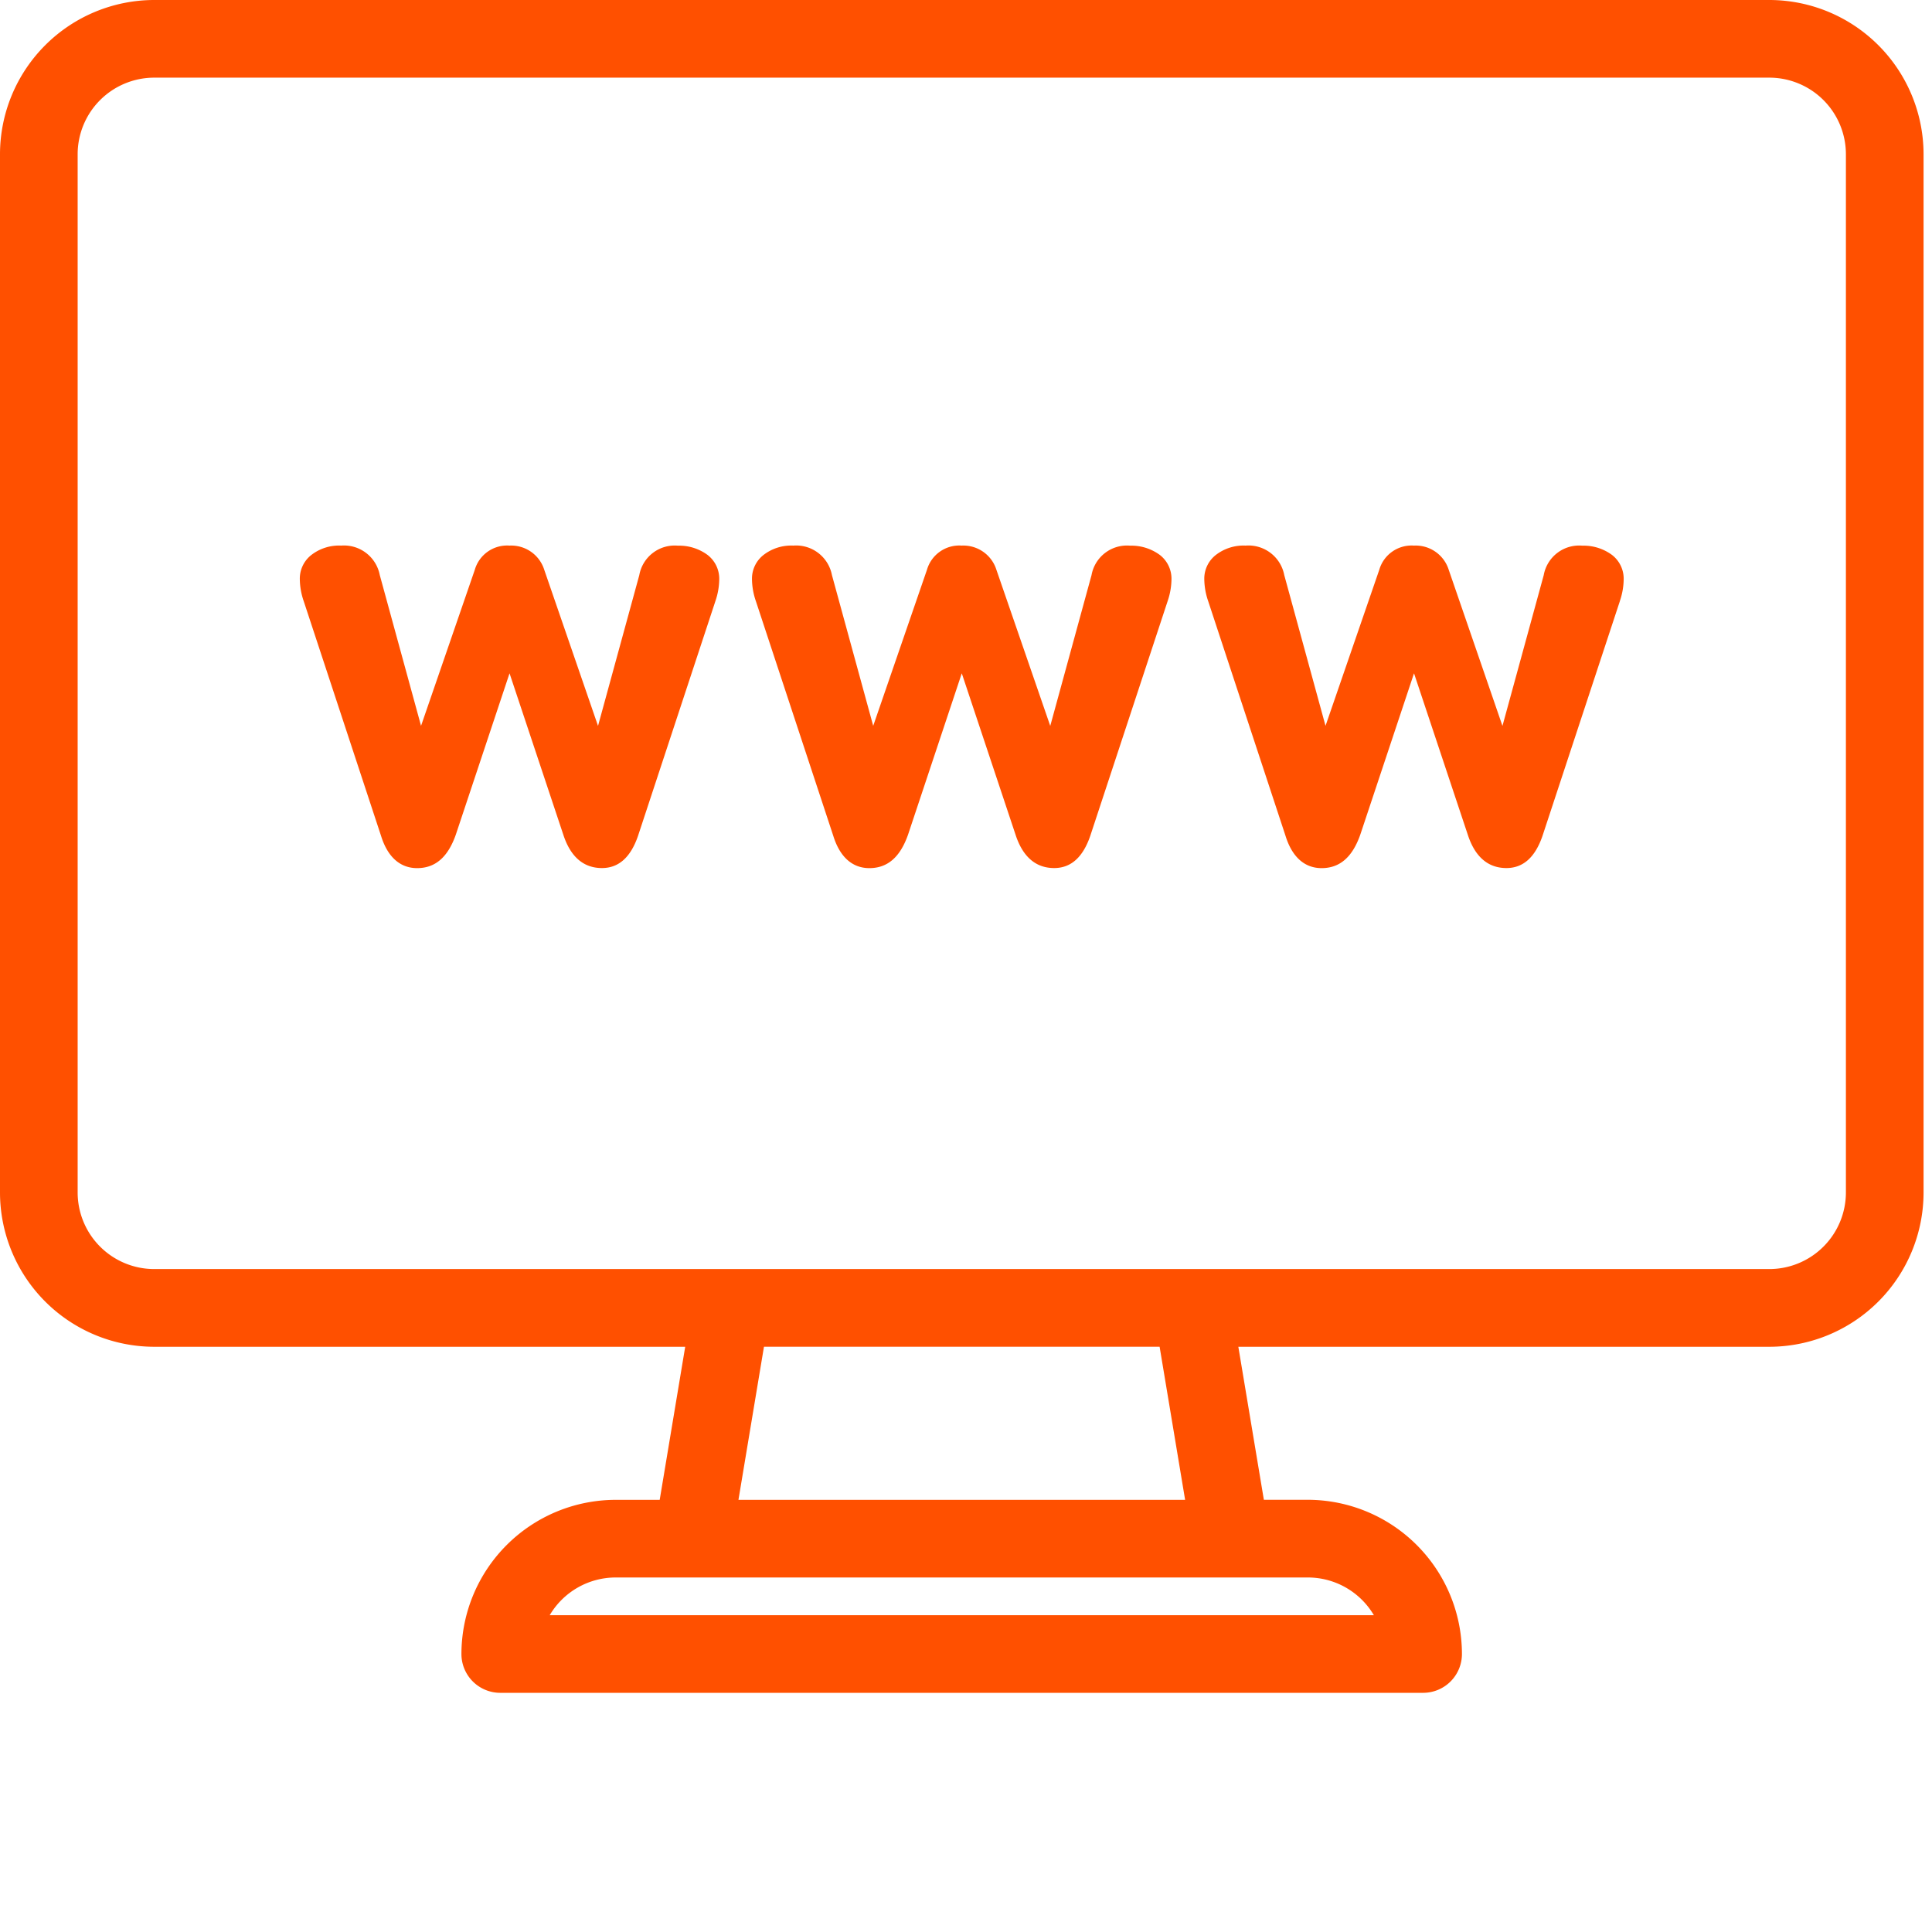<svg height="103" viewBox="0 0 103 103" width="103" xmlns="http://www.w3.org/2000/svg" xmlns:xlink="http://www.w3.org/1999/xlink"><clipPath id="a"><path d="m0 0h102.55v90.249h-102.55z"/></clipPath><g clip-path="url(#a)" fill="#ff5000"><path d="m94.329 0h-86.109a8.23 8.23 0 0 0 -8.22 8.221v55.355a8.23 8.23 0 0 0 8.22 8.224h28.31l-1.36 8.161h-2.347a8.23 8.23 0 0 0 -8.223 8.218 2.07 2.07 0 0 0 2.07 2.07h49.2a2.07 2.07 0 0 0 2.07-2.07 8.23 8.23 0 0 0 -8.22-8.221h-2.34l-1.361-8.158h28.31a8.23 8.23 0 0 0 8.221-8.221v-55.358a8.23 8.23 0 0 0 -8.221-8.221m-24.6 84.1a4.084 4.084 0 0 1 3.515 2.01h-43.937a4.084 4.084 0 0 1 3.516-2.01zm-30.36-4.14 1.36-8.161h21.093l1.36 8.161zm59.041-16.384a4.086 4.086 0 0 1 -4.081 4.081h-86.109a4.085 4.085 0 0 1 -4.08-4.081v-55.355a4.085 4.085 0 0 1 4.08-4.081h86.109a4.086 4.086 0 0 1 4.081 4.081z"/><path d="m38.137 32.056-4.123 12.509c-.385 1.119-1.013 1.713-1.922 1.713-.978 0-1.677-.594-2.062-1.782l-2.865-8.6-2.865 8.604c-.419 1.188-1.083 1.782-2.062 1.782-.908 0-1.572-.594-1.921-1.713l-4.123-12.513a3.7 3.7 0 0 1 -.21-1.187 1.6 1.6 0 0 1 .629-1.293 2.411 2.411 0 0 1 1.572-.489 1.943 1.943 0 0 1 2.062 1.572l2.2 8.037 2.865-8.317a1.793 1.793 0 0 1 1.852-1.292 1.847 1.847 0 0 1 1.852 1.292l2.866 8.321 2.2-8.037a1.919 1.919 0 0 1 2.061-1.572 2.55 2.55 0 0 1 1.572.489 1.6 1.6 0 0 1 .63 1.293 3.7 3.7 0 0 1 -.21 1.187"/><path d="m62.247 32.056-4.123 12.509c-.385 1.119-1.013 1.713-1.922 1.713-.978 0-1.677-.594-2.062-1.782l-2.865-8.6-2.865 8.604c-.419 1.188-1.083 1.782-2.062 1.782-.908 0-1.572-.594-1.921-1.713l-4.127-12.513a3.7 3.7 0 0 1 -.21-1.187 1.6 1.6 0 0 1 .629-1.293 2.411 2.411 0 0 1 1.572-.489 1.944 1.944 0 0 1 2.062 1.572l2.2 8.037 2.865-8.317a1.793 1.793 0 0 1 1.852-1.292 1.847 1.847 0 0 1 1.852 1.292l2.87 8.321 2.2-8.037a1.919 1.919 0 0 1 2.061-1.572 2.555 2.555 0 0 1 1.573.489 1.6 1.6 0 0 1 .629 1.293 3.723 3.723 0 0 1 -.21 1.187"/><path d="m86.357 32.056-4.123 12.509c-.385 1.119-1.013 1.713-1.922 1.713-.978 0-1.677-.594-2.062-1.782l-2.865-8.6-2.865 8.604c-.419 1.188-1.083 1.782-2.062 1.782-.908 0-1.572-.594-1.921-1.713l-4.123-12.513a3.7 3.7 0 0 1 -.21-1.187 1.6 1.6 0 0 1 .629-1.293 2.411 2.411 0 0 1 1.572-.489 1.943 1.943 0 0 1 2.062 1.572l2.2 8.037 2.865-8.317a1.793 1.793 0 0 1 1.852-1.292 1.847 1.847 0 0 1 1.852 1.292l2.864 8.321 2.2-8.037a1.919 1.919 0 0 1 2.061-1.572 2.55 2.55 0 0 1 1.572.489 1.6 1.6 0 0 1 .63 1.293 3.7 3.7 0 0 1 -.21 1.187"/></g></svg>